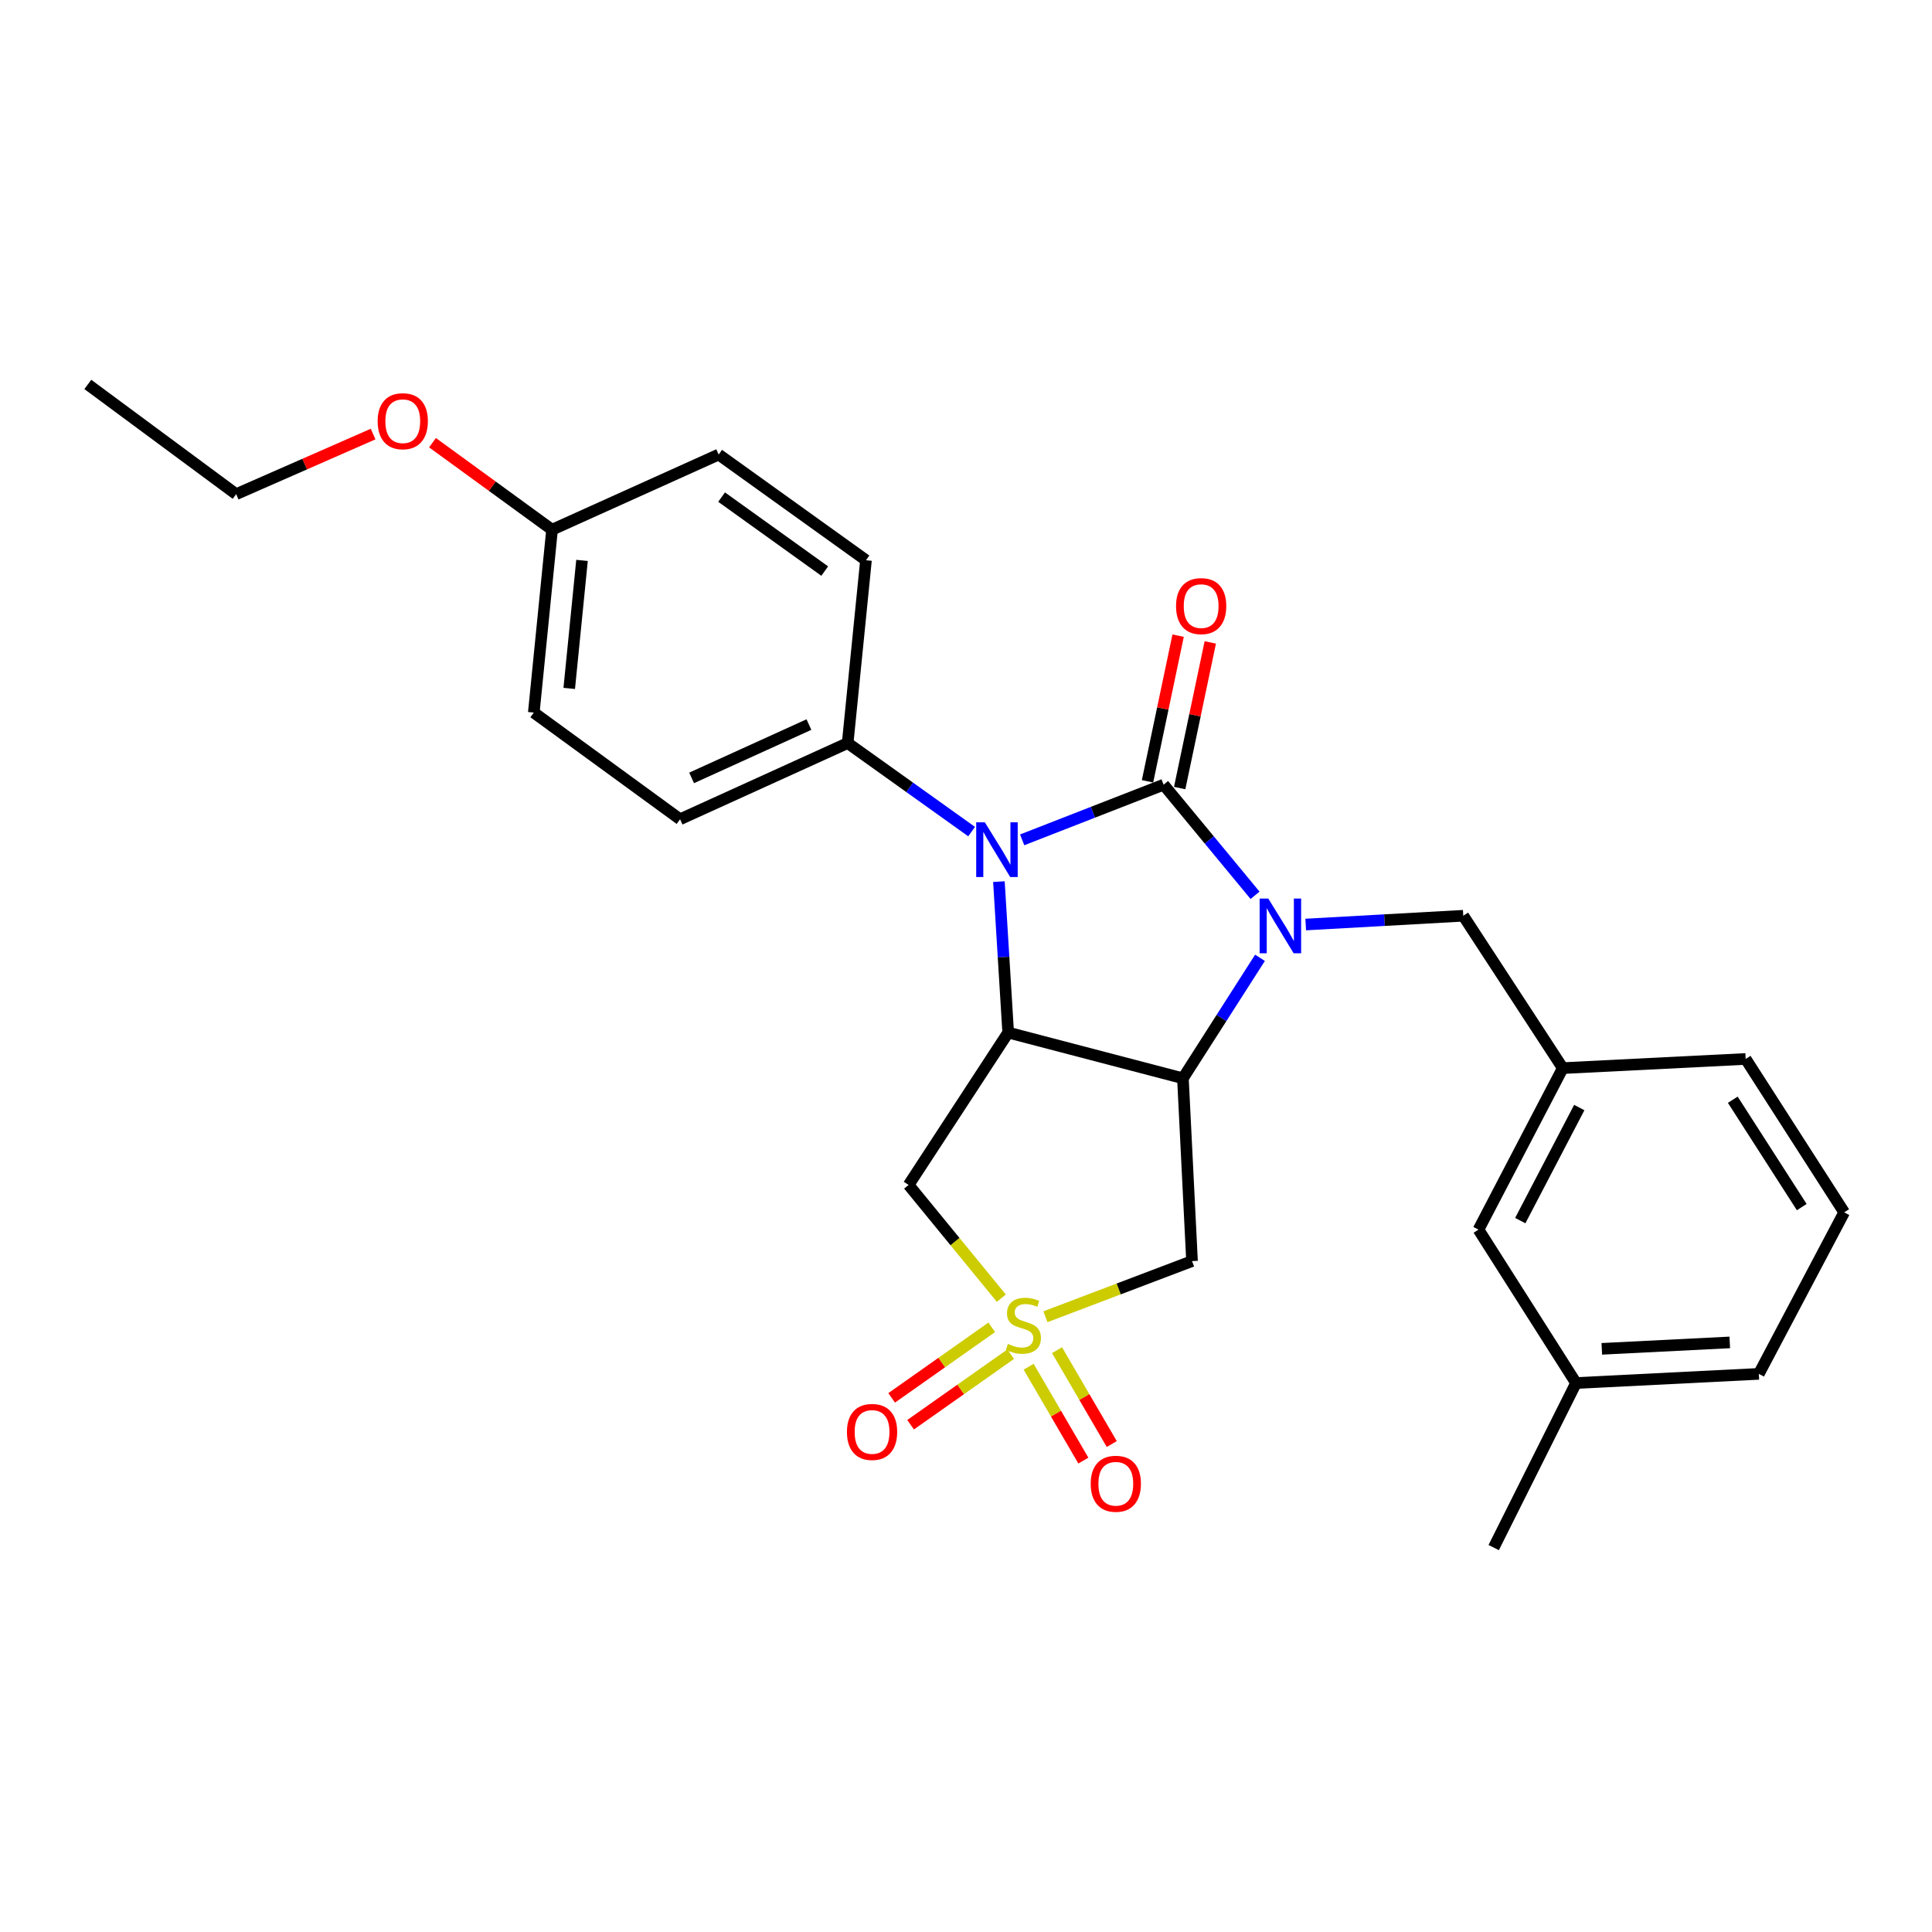 <?xml version='1.0' encoding='iso-8859-1'?>
<svg version='1.1' baseProfile='full'
              xmlns='http://www.w3.org/2000/svg'
                      xmlns:rdkit='http://www.rdkit.org/xml'
                      xmlns:xlink='http://www.w3.org/1999/xlink'
                  xml:space='preserve'
width='1000px' height='1000px' viewBox='0 0 1000 1000'>
<!-- END OF HEADER -->
<rect style='opacity:1.0;fill:#FFFFFF;stroke:none' width='1000' height='1000' x='0' y='0'> </rect>
<path class='bond-0' d='M 602.277,406.154 L 625.944,434.78' style='fill:none;fill-rule:evenodd;stroke:#000000;stroke-width:6px;stroke-linecap:butt;stroke-linejoin:miter;stroke-opacity:1' />
<path class='bond-0' d='M 625.944,434.78 L 649.612,463.406' style='fill:none;fill-rule:evenodd;stroke:#0000FF;stroke-width:6px;stroke-linecap:butt;stroke-linejoin:miter;stroke-opacity:1' />
<path class='bond-2' d='M 602.277,406.154 L 565.675,420.43' style='fill:none;fill-rule:evenodd;stroke:#000000;stroke-width:6px;stroke-linecap:butt;stroke-linejoin:miter;stroke-opacity:1' />
<path class='bond-2' d='M 565.675,420.43 L 529.074,434.706' style='fill:none;fill-rule:evenodd;stroke:#0000FF;stroke-width:6px;stroke-linecap:butt;stroke-linejoin:miter;stroke-opacity:1' />
<path class='bond-9' d='M 610.6,407.903 L 618.521,370.208' style='fill:none;fill-rule:evenodd;stroke:#000000;stroke-width:6px;stroke-linecap:butt;stroke-linejoin:miter;stroke-opacity:1' />
<path class='bond-9' d='M 618.521,370.208 L 626.443,332.512' style='fill:none;fill-rule:evenodd;stroke:#FF0000;stroke-width:6px;stroke-linecap:butt;stroke-linejoin:miter;stroke-opacity:1' />
<path class='bond-9' d='M 593.953,404.404 L 601.874,366.709' style='fill:none;fill-rule:evenodd;stroke:#000000;stroke-width:6px;stroke-linecap:butt;stroke-linejoin:miter;stroke-opacity:1' />
<path class='bond-9' d='M 601.874,366.709 L 609.795,329.014' style='fill:none;fill-rule:evenodd;stroke:#FF0000;stroke-width:6px;stroke-linecap:butt;stroke-linejoin:miter;stroke-opacity:1' />
<path class='bond-3' d='M 652.168,495.765 L 632.222,526.944' style='fill:none;fill-rule:evenodd;stroke:#0000FF;stroke-width:6px;stroke-linecap:butt;stroke-linejoin:miter;stroke-opacity:1' />
<path class='bond-3' d='M 632.222,526.944 L 612.275,558.122' style='fill:none;fill-rule:evenodd;stroke:#000000;stroke-width:6px;stroke-linecap:butt;stroke-linejoin:miter;stroke-opacity:1' />
<path class='bond-7' d='M 675.834,478.535 L 716.608,476.263' style='fill:none;fill-rule:evenodd;stroke:#0000FF;stroke-width:6px;stroke-linecap:butt;stroke-linejoin:miter;stroke-opacity:1' />
<path class='bond-7' d='M 716.608,476.263 L 757.383,473.991' style='fill:none;fill-rule:evenodd;stroke:#000000;stroke-width:6px;stroke-linecap:butt;stroke-linejoin:miter;stroke-opacity:1' />
<path class='bond-1' d='M 518.28,671.926 L 494.288,642.625' style='fill:none;fill-rule:evenodd;stroke:#CCCC00;stroke-width:6px;stroke-linecap:butt;stroke-linejoin:miter;stroke-opacity:1' />
<path class='bond-1' d='M 494.288,642.625 L 470.296,613.324' style='fill:none;fill-rule:evenodd;stroke:#000000;stroke-width:6px;stroke-linecap:butt;stroke-linejoin:miter;stroke-opacity:1' />
<path class='bond-10' d='M 532.419,707.417 L 546.585,731.709' style='fill:none;fill-rule:evenodd;stroke:#CCCC00;stroke-width:6px;stroke-linecap:butt;stroke-linejoin:miter;stroke-opacity:1' />
<path class='bond-10' d='M 546.585,731.709 L 560.752,756.001' style='fill:none;fill-rule:evenodd;stroke:#FF0000;stroke-width:6px;stroke-linecap:butt;stroke-linejoin:miter;stroke-opacity:1' />
<path class='bond-10' d='M 547.114,698.847 L 561.28,723.139' style='fill:none;fill-rule:evenodd;stroke:#CCCC00;stroke-width:6px;stroke-linecap:butt;stroke-linejoin:miter;stroke-opacity:1' />
<path class='bond-10' d='M 561.28,723.139 L 575.447,747.431' style='fill:none;fill-rule:evenodd;stroke:#FF0000;stroke-width:6px;stroke-linecap:butt;stroke-linejoin:miter;stroke-opacity:1' />
<path class='bond-11' d='M 513.328,687.015 L 487.424,705.274' style='fill:none;fill-rule:evenodd;stroke:#CCCC00;stroke-width:6px;stroke-linecap:butt;stroke-linejoin:miter;stroke-opacity:1' />
<path class='bond-11' d='M 487.424,705.274 L 461.52,723.533' style='fill:none;fill-rule:evenodd;stroke:#FF0000;stroke-width:6px;stroke-linecap:butt;stroke-linejoin:miter;stroke-opacity:1' />
<path class='bond-11' d='M 523.128,700.919 L 497.225,719.178' style='fill:none;fill-rule:evenodd;stroke:#CCCC00;stroke-width:6px;stroke-linecap:butt;stroke-linejoin:miter;stroke-opacity:1' />
<path class='bond-11' d='M 497.225,719.178 L 471.321,737.437' style='fill:none;fill-rule:evenodd;stroke:#FF0000;stroke-width:6px;stroke-linecap:butt;stroke-linejoin:miter;stroke-opacity:1' />
<path class='bond-28' d='M 541.118,681.545 L 579.055,667.145' style='fill:none;fill-rule:evenodd;stroke:#CCCC00;stroke-width:6px;stroke-linecap:butt;stroke-linejoin:miter;stroke-opacity:1' />
<path class='bond-28' d='M 579.055,667.145 L 616.991,652.744' style='fill:none;fill-rule:evenodd;stroke:#000000;stroke-width:6px;stroke-linecap:butt;stroke-linejoin:miter;stroke-opacity:1' />
<path class='bond-4' d='M 517.034,456.329 L 519.433,495.393' style='fill:none;fill-rule:evenodd;stroke:#0000FF;stroke-width:6px;stroke-linecap:butt;stroke-linejoin:miter;stroke-opacity:1' />
<path class='bond-4' d='M 519.433,495.393 L 521.831,534.458' style='fill:none;fill-rule:evenodd;stroke:#000000;stroke-width:6px;stroke-linecap:butt;stroke-linejoin:miter;stroke-opacity:1' />
<path class='bond-8' d='M 502.905,430.431 L 470.827,407.519' style='fill:none;fill-rule:evenodd;stroke:#0000FF;stroke-width:6px;stroke-linecap:butt;stroke-linejoin:miter;stroke-opacity:1' />
<path class='bond-8' d='M 470.827,407.519 L 438.749,384.606' style='fill:none;fill-rule:evenodd;stroke:#000000;stroke-width:6px;stroke-linecap:butt;stroke-linejoin:miter;stroke-opacity:1' />
<path class='bond-5' d='M 612.275,558.122 L 616.991,652.744' style='fill:none;fill-rule:evenodd;stroke:#000000;stroke-width:6px;stroke-linecap:butt;stroke-linejoin:miter;stroke-opacity:1' />
<path class='bond-27' d='M 612.275,558.122 L 521.831,534.458' style='fill:none;fill-rule:evenodd;stroke:#000000;stroke-width:6px;stroke-linecap:butt;stroke-linejoin:miter;stroke-opacity:1' />
<path class='bond-6' d='M 521.831,534.458 L 470.296,613.324' style='fill:none;fill-rule:evenodd;stroke:#000000;stroke-width:6px;stroke-linecap:butt;stroke-linejoin:miter;stroke-opacity:1' />
<path class='bond-12' d='M 757.383,473.991 L 808.89,552.858' style='fill:none;fill-rule:evenodd;stroke:#000000;stroke-width:6px;stroke-linecap:butt;stroke-linejoin:miter;stroke-opacity:1' />
<path class='bond-13' d='M 438.749,384.606 L 352.001,424.044' style='fill:none;fill-rule:evenodd;stroke:#000000;stroke-width:6px;stroke-linecap:butt;stroke-linejoin:miter;stroke-opacity:1' />
<path class='bond-13' d='M 418.697,375.035 L 357.972,402.642' style='fill:none;fill-rule:evenodd;stroke:#000000;stroke-width:6px;stroke-linecap:butt;stroke-linejoin:miter;stroke-opacity:1' />
<path class='bond-14' d='M 438.749,384.606 L 448.229,289.975' style='fill:none;fill-rule:evenodd;stroke:#000000;stroke-width:6px;stroke-linecap:butt;stroke-linejoin:miter;stroke-opacity:1' />
<path class='bond-15' d='M 808.89,552.858 L 765.265,636.451' style='fill:none;fill-rule:evenodd;stroke:#000000;stroke-width:6px;stroke-linecap:butt;stroke-linejoin:miter;stroke-opacity:1' />
<path class='bond-15' d='M 817.427,573.268 L 786.89,631.782' style='fill:none;fill-rule:evenodd;stroke:#000000;stroke-width:6px;stroke-linecap:butt;stroke-linejoin:miter;stroke-opacity:1' />
<path class='bond-22' d='M 808.89,552.858 L 903.549,548.114' style='fill:none;fill-rule:evenodd;stroke:#000000;stroke-width:6px;stroke-linecap:butt;stroke-linejoin:miter;stroke-opacity:1' />
<path class='bond-17' d='M 352.001,424.044 L 276.29,368.832' style='fill:none;fill-rule:evenodd;stroke:#000000;stroke-width:6px;stroke-linecap:butt;stroke-linejoin:miter;stroke-opacity:1' />
<path class='bond-18' d='M 448.229,289.975 L 371.98,235.274' style='fill:none;fill-rule:evenodd;stroke:#000000;stroke-width:6px;stroke-linecap:butt;stroke-linejoin:miter;stroke-opacity:1' />
<path class='bond-18' d='M 426.875,295.592 L 373.501,257.301' style='fill:none;fill-rule:evenodd;stroke:#000000;stroke-width:6px;stroke-linecap:butt;stroke-linejoin:miter;stroke-opacity:1' />
<path class='bond-19' d='M 765.265,636.451 L 815.751,715.856' style='fill:none;fill-rule:evenodd;stroke:#000000;stroke-width:6px;stroke-linecap:butt;stroke-linejoin:miter;stroke-opacity:1' />
<path class='bond-16' d='M 285.741,274.173 L 371.98,235.274' style='fill:none;fill-rule:evenodd;stroke:#000000;stroke-width:6px;stroke-linecap:butt;stroke-linejoin:miter;stroke-opacity:1' />
<path class='bond-20' d='M 285.741,274.173 L 254.801,251.653' style='fill:none;fill-rule:evenodd;stroke:#000000;stroke-width:6px;stroke-linecap:butt;stroke-linejoin:miter;stroke-opacity:1' />
<path class='bond-20' d='M 254.801,251.653 L 223.861,229.133' style='fill:none;fill-rule:evenodd;stroke:#FF0000;stroke-width:6px;stroke-linecap:butt;stroke-linejoin:miter;stroke-opacity:1' />
<path class='bond-29' d='M 285.741,274.173 L 276.29,368.832' style='fill:none;fill-rule:evenodd;stroke:#000000;stroke-width:6px;stroke-linecap:butt;stroke-linejoin:miter;stroke-opacity:1' />
<path class='bond-29' d='M 301.251,290.062 L 294.635,356.324' style='fill:none;fill-rule:evenodd;stroke:#000000;stroke-width:6px;stroke-linecap:butt;stroke-linejoin:miter;stroke-opacity:1' />
<path class='bond-25' d='M 815.751,715.856 L 773.137,801.017' style='fill:none;fill-rule:evenodd;stroke:#000000;stroke-width:6px;stroke-linecap:butt;stroke-linejoin:miter;stroke-opacity:1' />
<path class='bond-30' d='M 815.751,715.856 L 910.372,711.112' style='fill:none;fill-rule:evenodd;stroke:#000000;stroke-width:6px;stroke-linecap:butt;stroke-linejoin:miter;stroke-opacity:1' />
<path class='bond-30' d='M 829.092,698.154 L 895.327,694.833' style='fill:none;fill-rule:evenodd;stroke:#000000;stroke-width:6px;stroke-linecap:butt;stroke-linejoin:miter;stroke-opacity:1' />
<path class='bond-24' d='M 193.117,224.671 L 157.675,240.226' style='fill:none;fill-rule:evenodd;stroke:#FF0000;stroke-width:6px;stroke-linecap:butt;stroke-linejoin:miter;stroke-opacity:1' />
<path class='bond-24' d='M 157.675,240.226 L 122.233,255.782' style='fill:none;fill-rule:evenodd;stroke:#000000;stroke-width:6px;stroke-linecap:butt;stroke-linejoin:miter;stroke-opacity:1' />
<path class='bond-21' d='M 954.545,627.51 L 903.549,548.114' style='fill:none;fill-rule:evenodd;stroke:#000000;stroke-width:6px;stroke-linecap:butt;stroke-linejoin:miter;stroke-opacity:1' />
<path class='bond-21' d='M 932.583,624.794 L 896.885,569.217' style='fill:none;fill-rule:evenodd;stroke:#000000;stroke-width:6px;stroke-linecap:butt;stroke-linejoin:miter;stroke-opacity:1' />
<path class='bond-23' d='M 954.545,627.51 L 910.372,711.112' style='fill:none;fill-rule:evenodd;stroke:#000000;stroke-width:6px;stroke-linecap:butt;stroke-linejoin:miter;stroke-opacity:1' />
<path class='bond-26' d='M 122.233,255.782 L 45.455,198.983' style='fill:none;fill-rule:evenodd;stroke:#000000;stroke-width:6px;stroke-linecap:butt;stroke-linejoin:miter;stroke-opacity:1' />
<path  class='atom-1' d='M 656.464 465.105
L 665.744 480.105
Q 666.664 481.585, 668.144 484.265
Q 669.624 486.945, 669.704 487.105
L 669.704 465.105
L 673.464 465.105
L 673.464 493.425
L 669.584 493.425
L 659.624 477.025
Q 658.464 475.105, 657.224 472.905
Q 656.024 470.705, 655.664 470.025
L 655.664 493.425
L 651.984 493.425
L 651.984 465.105
L 656.464 465.105
' fill='#0000FF'/>
<path  class='atom-2' d='M 521.704 695.598
Q 522.024 695.718, 523.344 696.278
Q 524.664 696.838, 526.104 697.198
Q 527.584 697.518, 529.024 697.518
Q 531.704 697.518, 533.264 696.238
Q 534.824 694.918, 534.824 692.638
Q 534.824 691.078, 534.024 690.118
Q 533.264 689.158, 532.064 688.638
Q 530.864 688.118, 528.864 687.518
Q 526.344 686.758, 524.824 686.038
Q 523.344 685.318, 522.264 683.798
Q 521.224 682.278, 521.224 679.718
Q 521.224 676.158, 523.624 673.958
Q 526.064 671.758, 530.864 671.758
Q 534.144 671.758, 537.864 673.318
L 536.944 676.398
Q 533.544 674.998, 530.984 674.998
Q 528.224 674.998, 526.704 676.158
Q 525.184 677.278, 525.224 679.238
Q 525.224 680.758, 525.984 681.678
Q 526.784 682.598, 527.904 683.118
Q 529.064 683.638, 530.984 684.238
Q 533.544 685.038, 535.064 685.838
Q 536.584 686.638, 537.664 688.278
Q 538.784 689.878, 538.784 692.638
Q 538.784 696.558, 536.144 698.678
Q 533.544 700.758, 529.184 700.758
Q 526.664 700.758, 524.744 700.198
Q 522.864 699.678, 520.624 698.758
L 521.704 695.598
' fill='#CCCC00'/>
<path  class='atom-3' d='M 509.759 425.638
L 519.039 440.638
Q 519.959 442.118, 521.439 444.798
Q 522.919 447.478, 522.999 447.638
L 522.999 425.638
L 526.759 425.638
L 526.759 453.958
L 522.879 453.958
L 512.919 437.558
Q 511.759 435.638, 510.519 433.438
Q 509.319 431.238, 508.959 430.558
L 508.959 453.958
L 505.279 453.958
L 505.279 425.638
L 509.759 425.638
' fill='#0000FF'/>
<path  class='atom-10' d='M 608.717 313.72
Q 608.717 306.92, 612.077 303.12
Q 615.437 299.32, 621.717 299.32
Q 627.997 299.32, 631.357 303.12
Q 634.717 306.92, 634.717 313.72
Q 634.717 320.6, 631.317 324.52
Q 627.917 328.4, 621.717 328.4
Q 615.477 328.4, 612.077 324.52
Q 608.717 320.64, 608.717 313.72
M 621.717 325.2
Q 626.037 325.2, 628.357 322.32
Q 630.717 319.4, 630.717 313.72
Q 630.717 308.16, 628.357 305.36
Q 626.037 302.52, 621.717 302.52
Q 617.397 302.52, 615.037 305.32
Q 612.717 308.12, 612.717 313.72
Q 612.717 319.44, 615.037 322.32
Q 617.397 325.2, 621.717 325.2
' fill='#FF0000'/>
<path  class='atom-11' d='M 564.544 767.991
Q 564.544 761.191, 567.904 757.391
Q 571.264 753.591, 577.544 753.591
Q 583.824 753.591, 587.184 757.391
Q 590.544 761.191, 590.544 767.991
Q 590.544 774.871, 587.144 778.791
Q 583.744 782.671, 577.544 782.671
Q 571.304 782.671, 567.904 778.791
Q 564.544 774.911, 564.544 767.991
M 577.544 779.471
Q 581.864 779.471, 584.184 776.591
Q 586.544 773.671, 586.544 767.991
Q 586.544 762.431, 584.184 759.631
Q 581.864 756.791, 577.544 756.791
Q 573.224 756.791, 570.864 759.591
Q 568.544 762.391, 568.544 767.991
Q 568.544 773.711, 570.864 776.591
Q 573.224 779.471, 577.544 779.471
' fill='#FF0000'/>
<path  class='atom-12' d='M 438.376 741.17
Q 438.376 734.37, 441.736 730.57
Q 445.096 726.77, 451.376 726.77
Q 457.656 726.77, 461.016 730.57
Q 464.376 734.37, 464.376 741.17
Q 464.376 748.05, 460.976 751.97
Q 457.576 755.85, 451.376 755.85
Q 445.136 755.85, 441.736 751.97
Q 438.376 748.09, 438.376 741.17
M 451.376 752.65
Q 455.696 752.65, 458.016 749.77
Q 460.376 746.85, 460.376 741.17
Q 460.376 735.61, 458.016 732.81
Q 455.696 729.97, 451.376 729.97
Q 447.056 729.97, 444.696 732.77
Q 442.376 735.57, 442.376 741.17
Q 442.376 746.89, 444.696 749.77
Q 447.056 752.65, 451.376 752.65
' fill='#FF0000'/>
<path  class='atom-21' d='M 195.471 218.012
Q 195.471 211.212, 198.831 207.412
Q 202.191 203.612, 208.471 203.612
Q 214.751 203.612, 218.111 207.412
Q 221.471 211.212, 221.471 218.012
Q 221.471 224.892, 218.071 228.812
Q 214.671 232.692, 208.471 232.692
Q 202.231 232.692, 198.831 228.812
Q 195.471 224.932, 195.471 218.012
M 208.471 229.492
Q 212.791 229.492, 215.111 226.612
Q 217.471 223.692, 217.471 218.012
Q 217.471 212.452, 215.111 209.652
Q 212.791 206.812, 208.471 206.812
Q 204.151 206.812, 201.791 209.612
Q 199.471 212.412, 199.471 218.012
Q 199.471 223.732, 201.791 226.612
Q 204.151 229.492, 208.471 229.492
' fill='#FF0000'/>
</svg>
